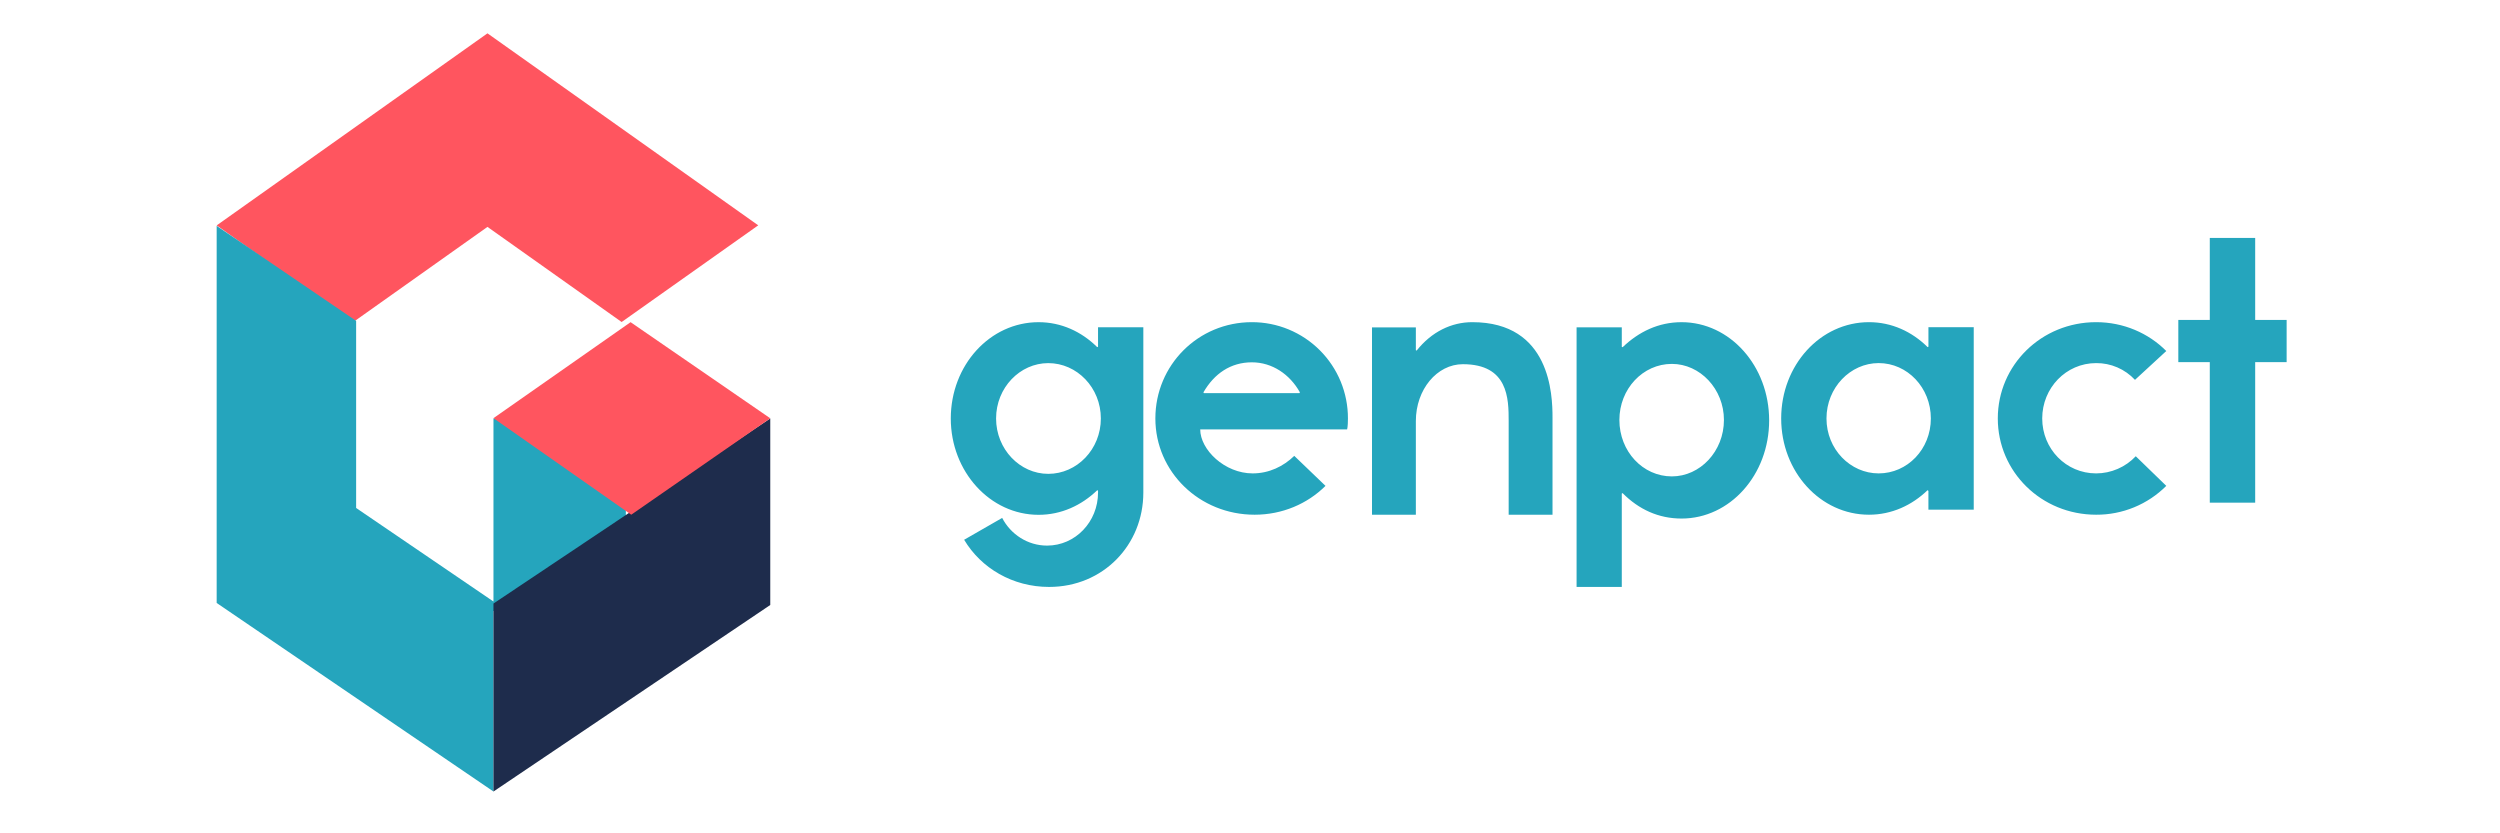 <svg width="150" height="50" viewBox="0 0 150 50" fill="none" xmlns="http://www.w3.org/2000/svg">
<path fill-rule="evenodd" clip-rule="evenodd" d="M45.494 13.52L37.298 19.321L29.248 13.613L21.187 19.33L13 13.524L29.248 2L45.494 13.52Z" fill="#FF555F"/>
<path fill-rule="evenodd" clip-rule="evenodd" d="M21.368 30.479V19.253L13 13.553V36.178L29.608 47.491V36.091L21.368 30.479ZM29.608 36.66H37.551V25.107H29.608V36.66Z" fill="#25A5BD"/>
<path fill-rule="evenodd" clip-rule="evenodd" d="M29.608 47.491L46.216 36.299V25.107L29.608 36.212V47.491Z" fill="#1E2C4C"/>
<path fill-rule="evenodd" clip-rule="evenodd" d="M37.874 30.883L29.608 25.09L37.835 19.33L46.216 25.098L37.874 30.883Z" fill="#FF555F"/>
<path fill-rule="evenodd" clip-rule="evenodd" d="M62.896 28.431C64.62 28.431 66.051 26.957 66.051 25.109C66.051 23.26 64.62 21.787 62.896 21.787C61.197 21.787 59.765 23.26 59.765 25.108C59.765 26.957 61.197 28.431 62.896 28.431ZM60.13 31.075C60.639 32.057 61.659 32.736 62.824 32.736C64.522 32.736 65.882 31.309 65.882 29.554V29.437L65.833 29.415C64.887 30.327 63.673 30.889 62.314 30.889C59.402 30.889 57.047 28.292 57.047 25.11C57.047 21.905 59.402 19.331 62.314 19.331C63.673 19.331 64.886 19.893 65.833 20.829L65.882 20.804V19.634H68.6V29.555C68.6 32.69 66.197 35.216 62.945 35.216C60.761 35.216 58.867 34.093 57.848 32.386L60.13 31.075ZM77.969 23.587L77.994 23.54C77.393 22.464 76.337 21.739 75.112 21.739C73.839 21.739 72.854 22.418 72.206 23.54L72.23 23.587H77.969ZM77.656 27.352L79.53 29.152C78.449 30.228 76.937 30.883 75.279 30.883C71.965 30.883 69.322 28.311 69.322 25.107C69.322 21.903 71.893 19.33 75.111 19.33C75.87 19.329 76.621 19.477 77.321 19.767C78.022 20.058 78.659 20.483 79.194 21.02C79.73 21.557 80.154 22.194 80.443 22.895C80.731 23.597 80.878 24.348 80.876 25.107C80.876 25.622 80.827 25.762 80.827 25.762H72.013C72.013 26.978 73.478 28.404 75.159 28.404C76.144 28.404 77.007 27.983 77.656 27.352ZM84.951 25.263V30.883H82.32V19.642H84.951V21.011L84.999 21.036C85.891 19.907 87.09 19.33 88.335 19.33C93.033 19.33 93.151 23.701 93.151 25.047V30.883H90.52V25.263C90.52 23.917 90.495 21.852 87.771 21.852C86.221 21.852 84.951 23.365 84.951 25.263ZM100.311 21.834C98.567 21.834 97.163 23.338 97.163 25.198C97.163 27.082 98.567 28.584 100.311 28.584C102.007 28.584 103.436 27.082 103.436 25.198C103.436 23.338 102.007 21.834 100.311 21.834ZM100.893 31.113C99.512 31.113 98.326 30.564 97.356 29.587L97.307 29.611V35.217H94.595V19.641H97.307V20.81L97.356 20.834C98.326 19.904 99.512 19.331 100.893 19.331C103.799 19.331 106.149 21.956 106.149 25.224C106.149 28.491 103.799 31.113 100.893 31.113ZM112.72 28.404C114.444 28.404 115.851 26.954 115.851 25.107C115.851 23.259 114.443 21.785 112.72 21.785C111.021 21.785 109.589 23.259 109.589 25.107C109.589 26.954 111.021 28.404 112.72 28.404ZM112.138 19.33C113.497 19.33 114.711 19.892 115.658 20.827L115.706 20.802V19.633H118.424V30.579H115.705V29.456L115.657 29.41C114.711 30.322 113.497 30.883 112.138 30.883C109.225 30.883 106.871 28.311 106.871 25.107C106.871 21.903 109.225 19.33 112.138 19.33ZM129.977 29.152C129.425 29.704 128.768 30.142 128.045 30.439C127.323 30.736 126.549 30.887 125.768 30.883C122.485 30.883 119.868 28.311 119.868 25.107C119.868 21.903 122.485 19.33 125.768 19.33C127.408 19.33 128.907 19.985 129.977 21.061L128.099 22.791C127.801 22.471 127.44 22.216 127.039 22.043C126.638 21.87 126.205 21.783 125.768 21.786C123.96 21.786 122.533 23.282 122.533 25.107C122.533 26.931 123.96 28.404 125.768 28.404C126.213 28.403 126.654 28.311 127.063 28.134C127.472 27.957 127.84 27.699 128.146 27.375L129.977 29.152ZM135.311 21.727V30.161H132.587V21.727H130.699V19.196H132.587V14.275H135.311V19.196H137.198V21.727H135.311Z" fill="#25A5BD"/>
</svg>
